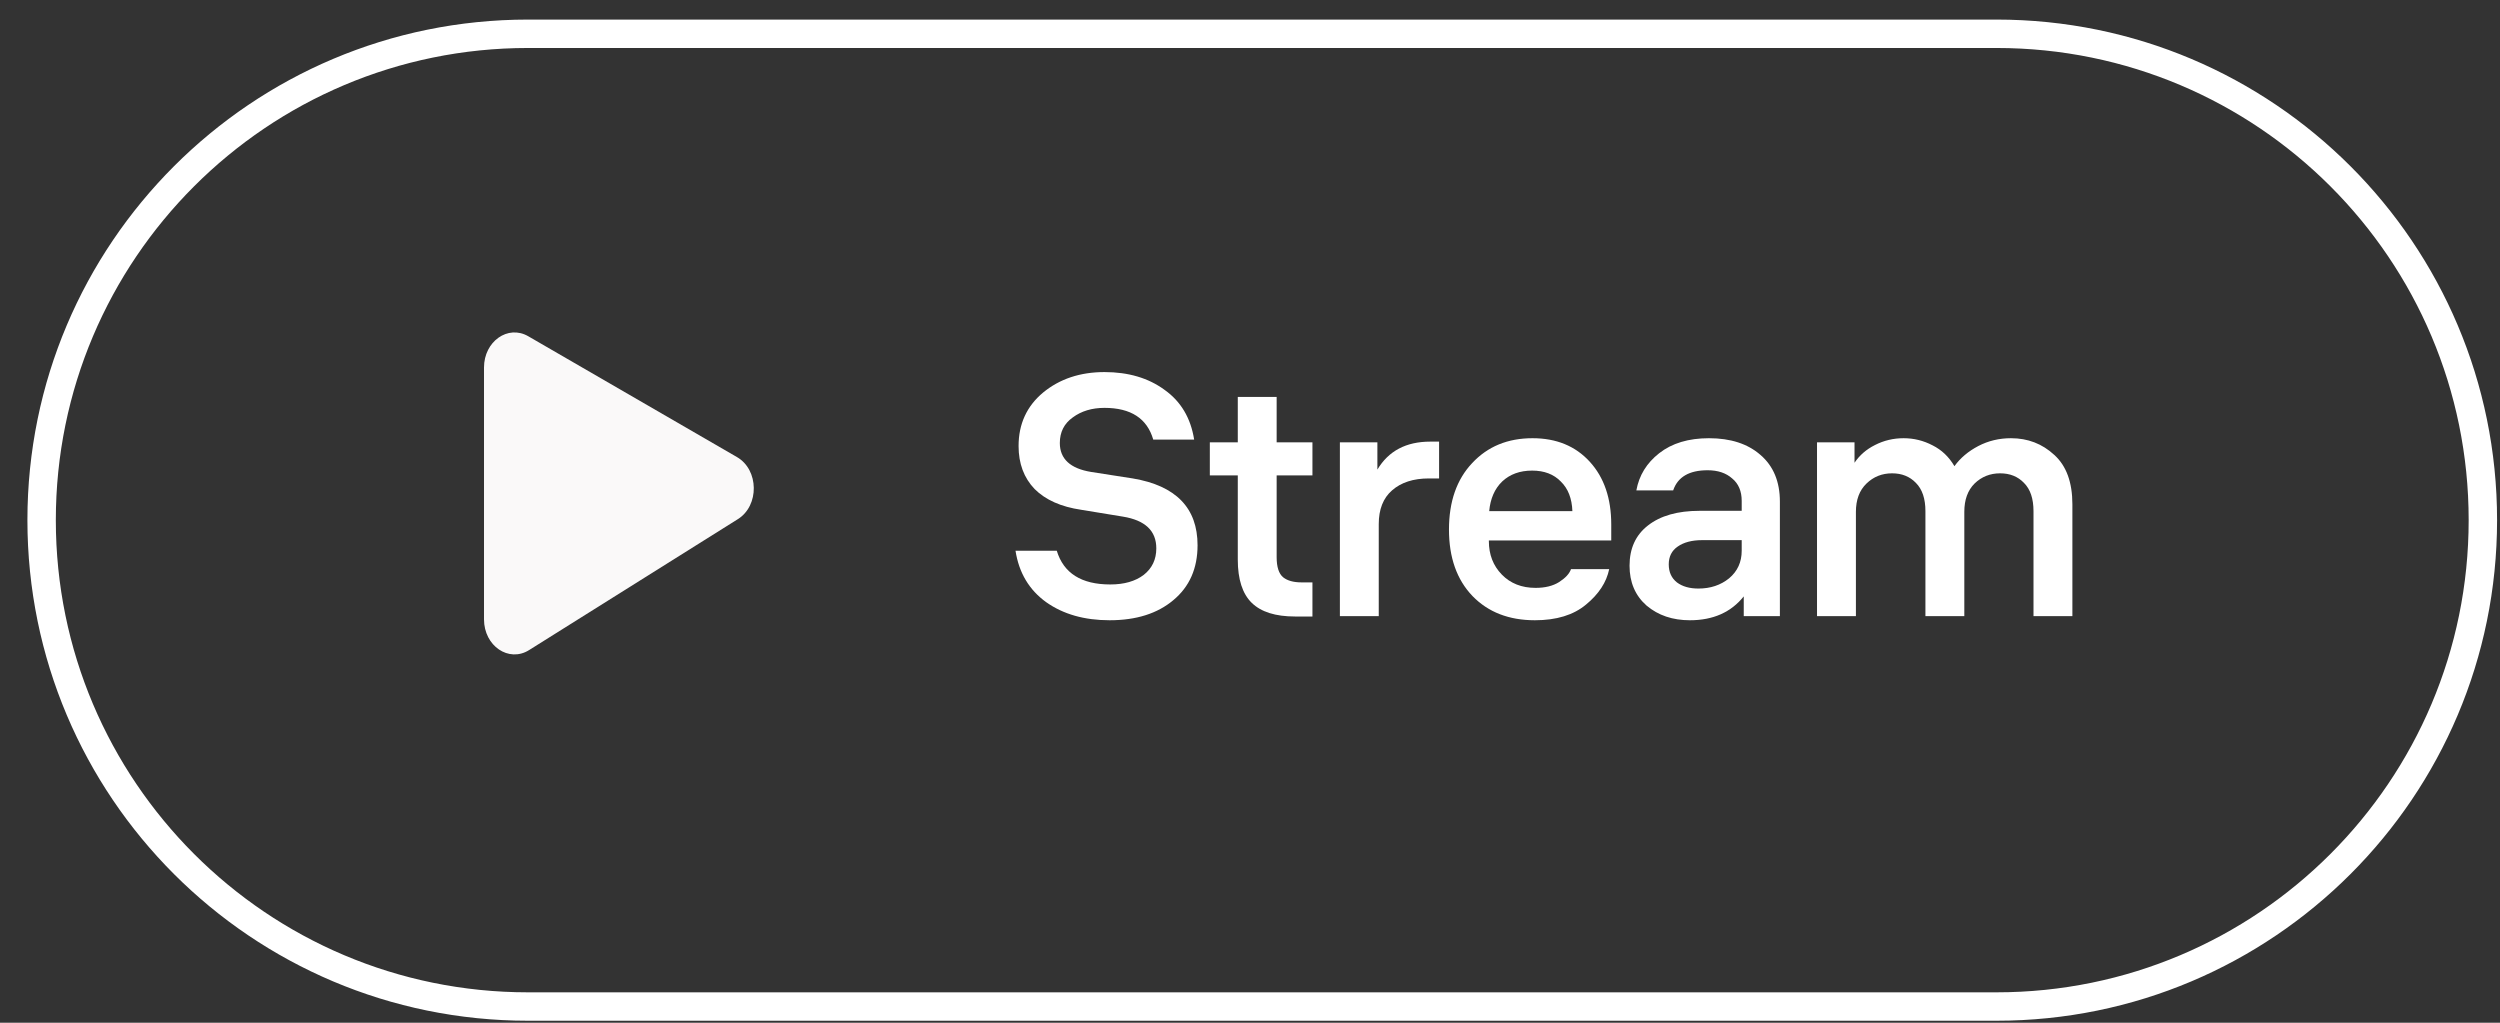 <?xml version="1.0" encoding="UTF-8"?> <svg xmlns="http://www.w3.org/2000/svg" width="88" height="36" viewBox="0 0 88 36" fill="none"><rect x="0" y="0" width="88" height="36" fill="#333333" stroke="none"/> <path fill-rule="evenodd" clip-rule="evenodd" d="M70.277 1.689H18.586C9.407 1.689 1.965 9.13 1.965 18.309C1.965 27.488 9.407 34.93 18.586 34.93H70.277C79.456 34.93 86.897 27.488 86.897 18.309C86.897 9.13 79.456 1.689 70.277 1.689ZM18.586 0.689C8.854 0.689 0.965 8.578 0.965 18.309C0.965 28.041 8.854 35.93 18.586 35.93H70.277C80.008 35.93 87.897 28.041 87.897 18.309C87.897 8.578 80.008 0.689 70.277 0.689H18.586Z" fill="white"></path> <path d="M70.787 15.425C71.379 15.425 71.888 15.621 72.311 16.013C72.736 16.397 72.948 16.977 72.948 17.753V21.689H71.579V17.993C71.579 17.553 71.468 17.221 71.243 16.997C71.028 16.773 70.748 16.661 70.403 16.661C70.052 16.661 69.751 16.781 69.504 17.021C69.263 17.261 69.144 17.593 69.144 18.017V21.689H67.775V17.993C67.775 17.553 67.663 17.221 67.439 16.997C67.224 16.773 66.944 16.661 66.6 16.661C66.248 16.661 65.948 16.781 65.7 17.021C65.451 17.261 65.328 17.593 65.328 18.017V21.689H63.959V15.569H65.279V16.289C65.456 16.025 65.695 15.817 65.999 15.665C66.311 15.505 66.647 15.425 67.007 15.425C67.368 15.425 67.707 15.509 68.028 15.677C68.347 15.837 68.603 16.081 68.796 16.409C69.004 16.121 69.284 15.885 69.635 15.701C69.987 15.517 70.371 15.425 70.787 15.425Z" fill="white"></path> <path d="M61.308 17.633C61.308 17.289 61.196 17.025 60.972 16.841C60.756 16.649 60.468 16.553 60.108 16.553C59.46 16.553 59.056 16.789 58.896 17.261H57.6C57.696 16.733 57.964 16.297 58.404 15.953C58.852 15.601 59.436 15.425 60.156 15.425C60.916 15.425 61.52 15.621 61.968 16.013C62.424 16.405 62.652 16.953 62.652 17.657V21.689H61.38V20.993C60.932 21.553 60.3 21.833 59.484 21.833C58.876 21.833 58.368 21.661 57.96 21.317C57.56 20.965 57.36 20.497 57.36 19.913C57.36 19.305 57.576 18.833 58.008 18.497C58.448 18.153 59.052 17.981 59.82 17.981H61.308V17.633ZM59.784 20.717C60.208 20.717 60.568 20.597 60.864 20.357C61.16 20.109 61.308 19.785 61.308 19.385V19.013H59.916C59.556 19.013 59.268 19.089 59.052 19.241C58.844 19.385 58.74 19.593 58.74 19.865C58.74 20.137 58.836 20.349 59.028 20.501C59.22 20.645 59.472 20.717 59.784 20.717Z" fill="white"></path> <path d="M56.716 19.025H52.408V19.049C52.408 19.521 52.56 19.913 52.864 20.225C53.168 20.537 53.564 20.693 54.052 20.693C54.388 20.693 54.664 20.625 54.88 20.489C55.104 20.345 55.244 20.193 55.3 20.033H56.644C56.548 20.497 56.276 20.913 55.828 21.281C55.388 21.649 54.788 21.833 54.028 21.833C53.116 21.833 52.384 21.549 51.832 20.981C51.28 20.405 51.004 19.625 51.004 18.641C51.004 17.657 51.276 16.877 51.82 16.301C52.364 15.717 53.072 15.425 53.944 15.425C54.784 15.425 55.456 15.701 55.96 16.253C56.464 16.805 56.716 17.541 56.716 18.461V19.025ZM53.932 16.565C53.5 16.565 53.148 16.693 52.876 16.949C52.612 17.205 52.46 17.553 52.42 17.993H55.348C55.332 17.545 55.196 17.197 54.94 16.949C54.692 16.693 54.356 16.565 53.932 16.565Z" fill="white"></path> <path d="M50.344 15.545H50.656V16.841H50.296C49.752 16.841 49.32 16.981 49 17.261C48.688 17.533 48.532 17.929 48.532 18.449V21.689H47.164V15.569H48.484V16.529C48.876 15.873 49.496 15.545 50.344 15.545Z" fill="white"></path> <path d="M44.938 19.613C44.938 19.956 45.014 20.192 45.166 20.32C45.318 20.441 45.534 20.5 45.814 20.5H46.198V21.701H45.586C44.898 21.701 44.39 21.541 44.062 21.221C43.734 20.901 43.57 20.392 43.57 19.697V16.733H42.586V15.569H43.57V13.973H44.938V15.569H46.198V16.733H44.938V19.613Z" fill="white"></path> <path d="M35.746 19.385H37.198C37.438 20.177 38.066 20.573 39.082 20.573C39.57 20.573 39.962 20.461 40.258 20.237C40.554 20.005 40.702 19.693 40.702 19.301C40.702 18.685 40.31 18.313 39.526 18.185L38.062 17.945C37.35 17.841 36.802 17.597 36.418 17.213C36.042 16.821 35.854 16.317 35.854 15.701C35.854 14.925 36.142 14.297 36.718 13.817C37.302 13.337 38.022 13.097 38.878 13.097C39.718 13.097 40.422 13.305 40.99 13.721C41.566 14.129 41.914 14.713 42.034 15.473H40.594C40.378 14.729 39.806 14.357 38.878 14.357C38.438 14.357 38.066 14.469 37.762 14.693C37.458 14.909 37.306 15.209 37.306 15.593C37.306 16.153 37.674 16.493 38.41 16.613L39.874 16.841C41.394 17.097 42.154 17.881 42.154 19.193C42.154 20.009 41.87 20.653 41.302 21.125C40.742 21.597 39.994 21.833 39.058 21.833C38.17 21.833 37.426 21.621 36.826 21.197C36.226 20.765 35.866 20.161 35.746 19.385Z" fill="white"></path> <path d="M17.037 21.801V12.936C17.037 12.018 17.879 11.422 18.593 11.835L25.943 16.09C26.716 16.538 26.734 17.797 25.974 18.273L18.624 22.883C17.909 23.332 17.037 22.737 17.037 21.801Z" fill="#FAF9F9"></path> </svg> 
